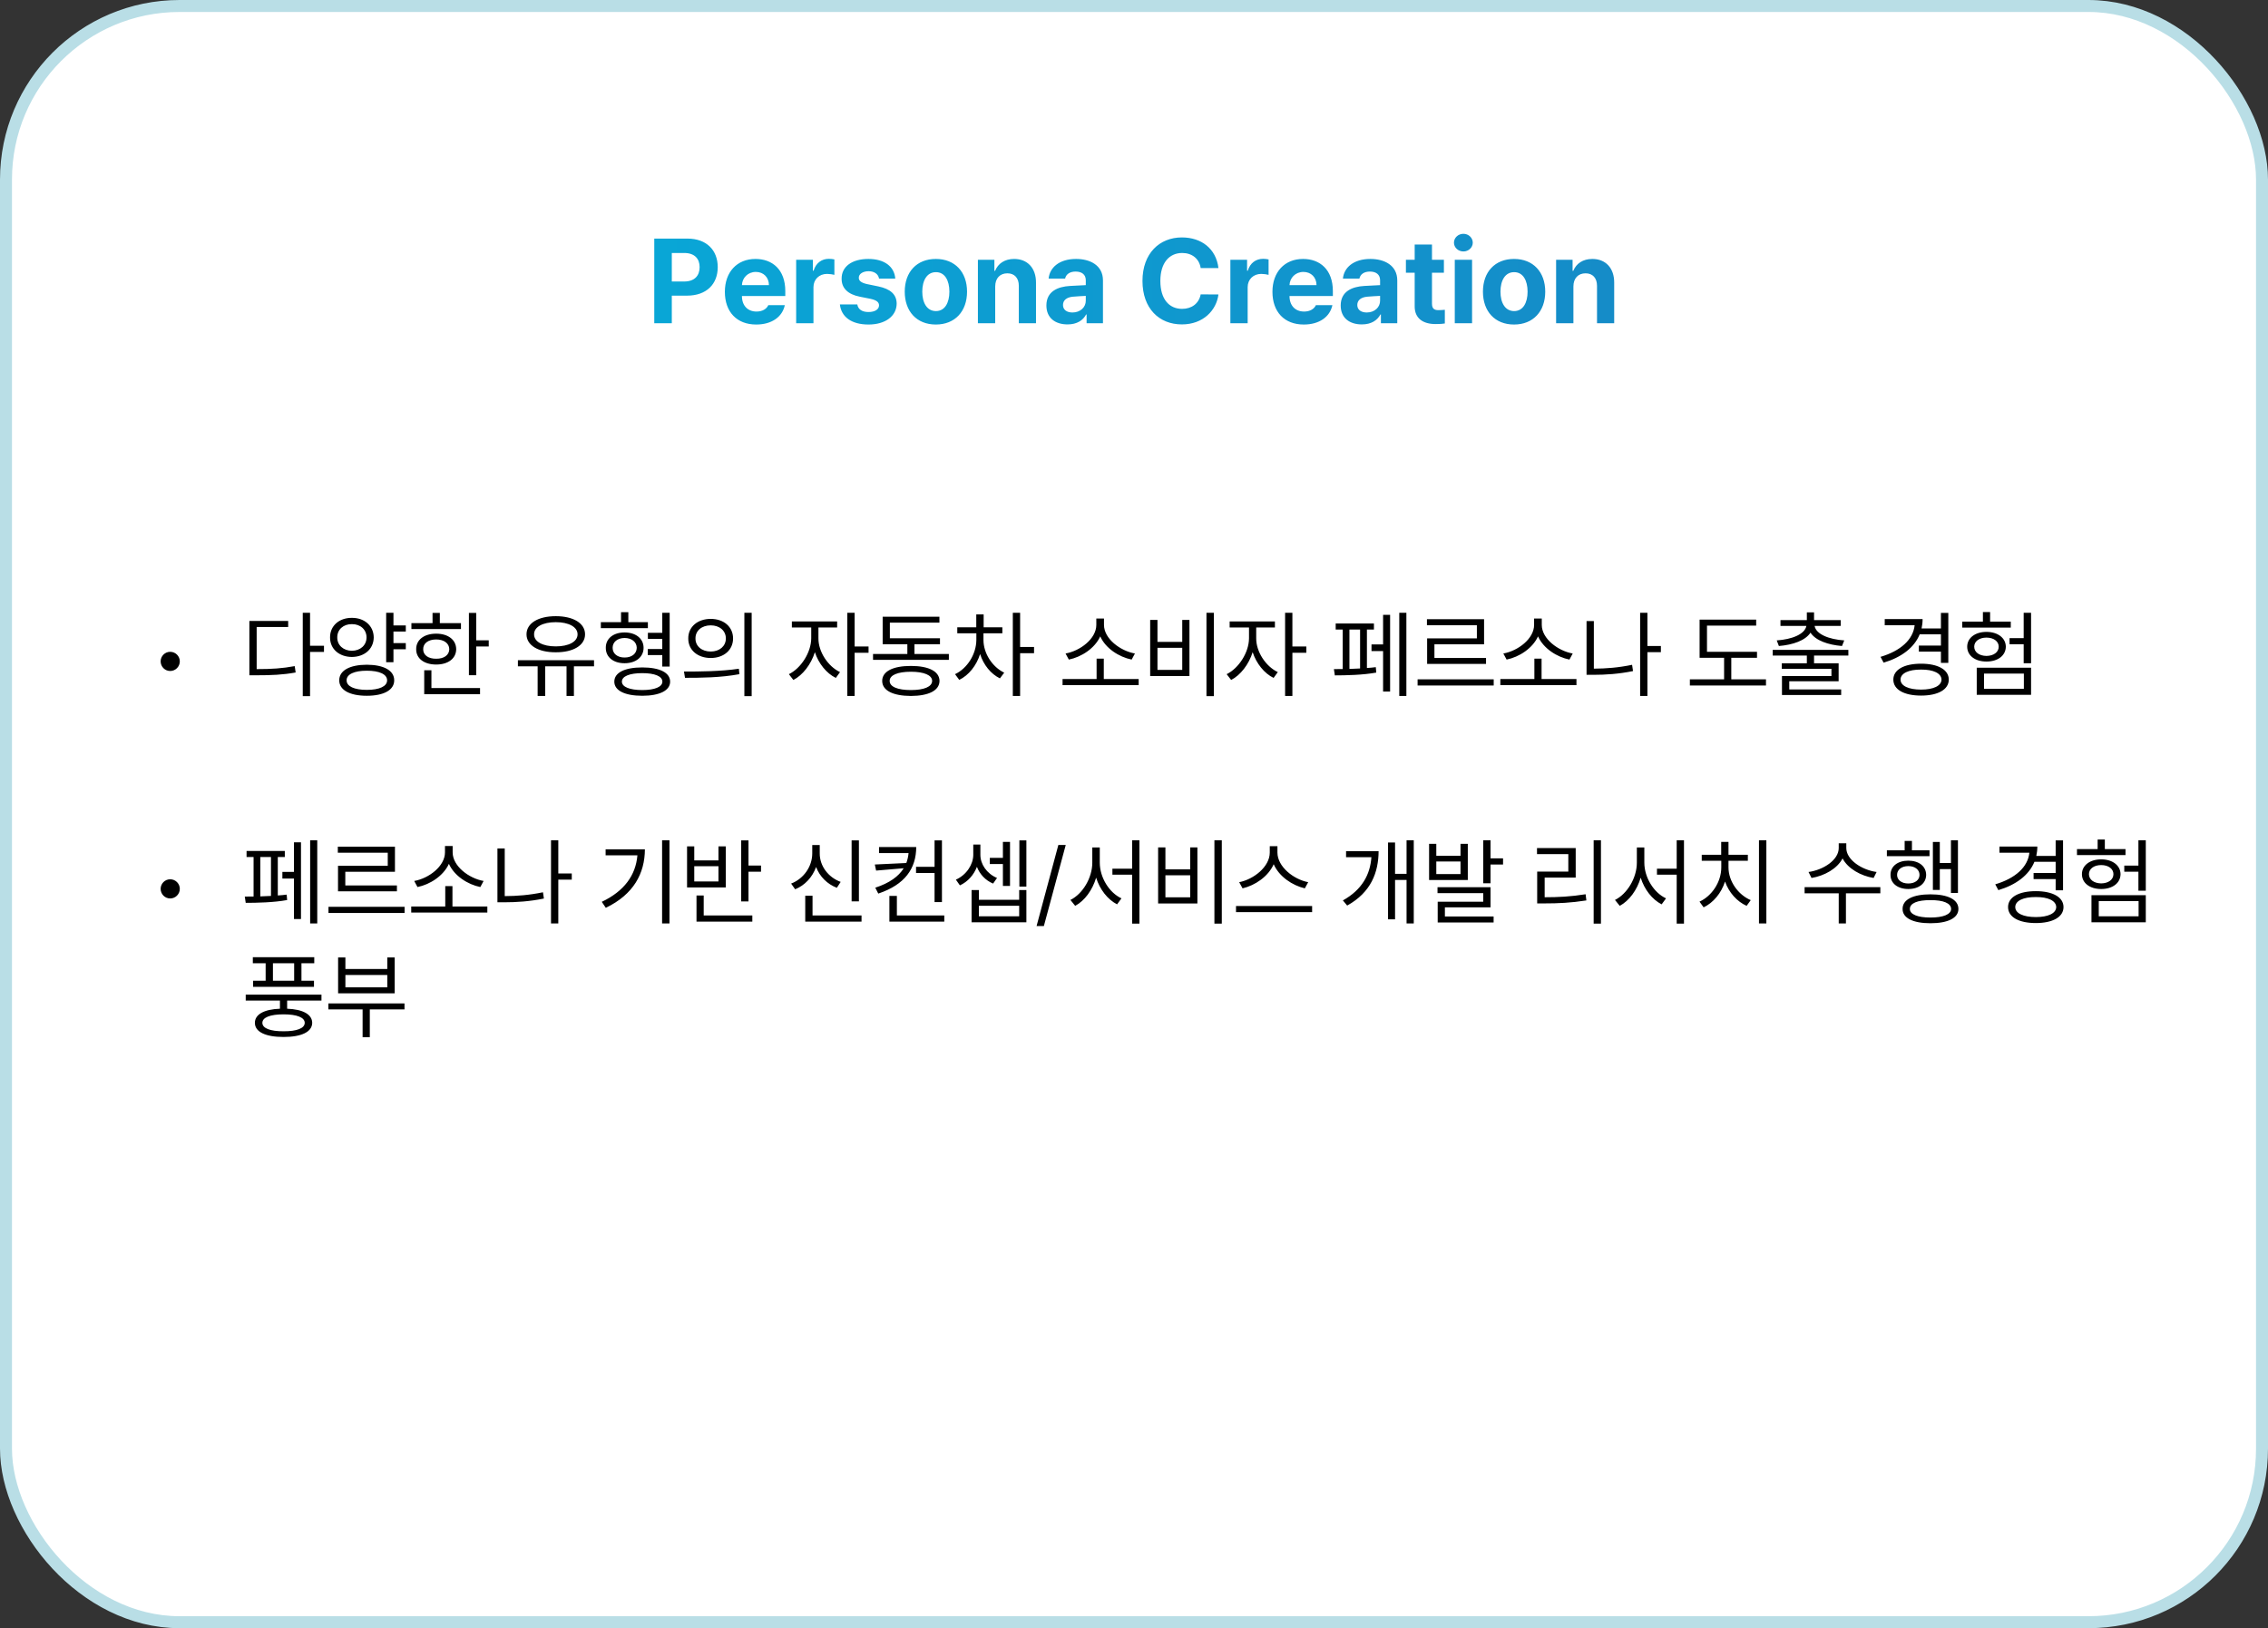 <svg width="379" height="272" viewBox="0 0 379 272" fill="none" xmlns="http://www.w3.org/2000/svg">
<rect x="0" y="0" width="379" height="272" fill="#333333" stroke="none"/>
<rect x="1" y="1" width="377" height="270" rx="29" fill="white"/>
<rect x="1" y="1" width="377" height="270" rx="29" stroke="#B9DEE6" stroke-width="2"/>
<path d="M109.334 54V39.859H114.881C118.104 39.859 119.939 41.832 119.939 44.625C119.939 47.457 118.064 49.391 114.803 49.391H112.264V54H109.334ZM112.264 47.027H114.334C116.072 47.027 116.912 46.051 116.912 44.625C116.912 43.219 116.072 42.262 114.334 42.262H112.264V47.027ZM126.365 54.215C123.123 54.215 121.131 52.105 121.131 48.746C121.131 45.465 123.143 43.258 126.248 43.258C129.041 43.258 131.229 45.016 131.229 48.629V49.449H123.982C123.982 51.051 124.939 52.047 126.424 52.047C127.4 52.047 128.104 51.617 128.396 50.973H131.15C130.74 52.926 128.982 54.215 126.365 54.215ZM123.982 47.633H128.494C128.494 46.344 127.596 45.426 126.307 45.426C124.979 45.426 124.031 46.412 123.982 47.633ZM133.045 54V43.395H135.838V45.23H135.955C136.346 43.922 137.322 43.238 138.514 43.238C138.807 43.238 139.178 43.277 139.432 43.336V45.914C139.158 45.836 138.611 45.758 138.201 45.758C136.893 45.758 135.936 46.676 135.936 47.965V54H133.045ZM146.893 46.539C146.775 45.797 146.111 45.309 145.154 45.309C144.217 45.309 143.494 45.758 143.514 46.402C143.494 46.871 143.885 47.242 144.881 47.457L146.775 47.848C148.826 48.277 149.822 49.195 149.842 50.719C149.822 52.809 147.947 54.215 145.135 54.215C142.264 54.215 140.584 52.926 140.35 50.855H143.26C143.396 51.695 144.08 52.125 145.135 52.125C146.189 52.125 146.893 51.695 146.893 51.012C146.893 50.465 146.443 50.133 145.447 49.918L143.689 49.566C141.678 49.176 140.623 48.121 140.643 46.559C140.623 44.527 142.381 43.258 145.115 43.258C147.791 43.258 149.451 44.527 149.607 46.539H146.893ZM156.385 54.215C153.182 54.215 151.189 52.008 151.189 48.727C151.189 45.445 153.182 43.258 156.385 43.258C159.588 43.258 161.6 45.445 161.6 48.727C161.6 52.008 159.588 54.215 156.385 54.215ZM156.404 51.969C157.889 51.969 158.65 50.582 158.65 48.727C158.65 46.852 157.889 45.465 156.404 45.465C154.9 45.465 154.119 46.852 154.119 48.727C154.119 50.582 154.9 51.969 156.404 51.969ZM166.307 47.867V54H163.416V43.395H166.17V45.25H166.287C166.775 44.02 167.908 43.258 169.471 43.258C171.678 43.258 173.143 44.762 173.123 47.242V54H170.252V47.75C170.252 46.441 169.529 45.66 168.338 45.66C167.127 45.66 166.307 46.461 166.307 47.867ZM174.861 51.031C174.861 48.668 176.775 47.887 178.807 47.77C179.568 47.721 180.994 47.652 181.443 47.633V46.773C181.424 45.895 180.818 45.367 179.744 45.367C178.768 45.367 178.143 45.816 177.986 46.539H175.232C175.408 44.703 177.01 43.258 179.822 43.258C182.127 43.258 184.314 44.293 184.314 46.852V54H181.58V52.535H181.502C180.975 53.512 179.979 54.195 178.396 54.195C176.365 54.195 174.861 53.141 174.861 51.031ZM177.635 50.953C177.635 51.773 178.299 52.203 179.217 52.203C180.525 52.203 181.463 51.324 181.443 50.211V49.43C181.004 49.449 179.773 49.518 179.275 49.566C178.279 49.664 177.635 50.133 177.635 50.953ZM200.643 44.781C200.408 43.219 199.197 42.262 197.557 42.262C195.35 42.262 193.904 43.961 193.904 46.93C193.904 49.977 195.369 51.598 197.537 51.598C199.158 51.598 200.35 50.699 200.643 49.176L203.611 49.195C203.279 51.812 201.092 54.195 197.498 54.195C193.709 54.195 190.916 51.539 190.916 46.93C190.916 42.32 193.768 39.664 197.498 39.664C200.76 39.664 203.221 41.539 203.611 44.781H200.643ZM205.604 54V43.395H208.396V45.23H208.514C208.904 43.922 209.881 43.238 211.072 43.238C211.365 43.238 211.736 43.277 211.99 43.336V45.914C211.717 45.836 211.17 45.758 210.76 45.758C209.451 45.758 208.494 46.676 208.494 47.965V54H205.604ZM217.869 54.215C214.627 54.215 212.635 52.105 212.635 48.746C212.635 45.465 214.646 43.258 217.752 43.258C220.545 43.258 222.732 45.016 222.732 48.629V49.449H215.486C215.486 51.051 216.443 52.047 217.928 52.047C218.904 52.047 219.607 51.617 219.9 50.973H222.654C222.244 52.926 220.486 54.215 217.869 54.215ZM215.486 47.633H219.998C219.998 46.344 219.1 45.426 217.811 45.426C216.482 45.426 215.535 46.412 215.486 47.633ZM224.041 51.031C224.041 48.668 225.955 47.887 227.986 47.77C228.748 47.721 230.174 47.652 230.623 47.633V46.773C230.604 45.895 229.998 45.367 228.924 45.367C227.947 45.367 227.322 45.816 227.166 46.539H224.412C224.588 44.703 226.189 43.258 229.002 43.258C231.307 43.258 233.494 44.293 233.494 46.852V54H230.76V52.535H230.682C230.154 53.512 229.158 54.195 227.576 54.195C225.545 54.195 224.041 53.141 224.041 51.031ZM226.814 50.953C226.814 51.773 227.479 52.203 228.396 52.203C229.705 52.203 230.643 51.324 230.623 50.211V49.43C230.184 49.449 228.953 49.518 228.455 49.566C227.459 49.664 226.814 50.133 226.814 50.953ZM241.287 43.395V45.562H239.295V50.738C239.295 51.578 239.705 51.793 240.291 51.812C240.584 51.812 241.092 51.793 241.443 51.754V54.039C241.131 54.098 240.623 54.137 239.9 54.137C237.811 54.137 236.385 53.199 236.404 51.148V45.562H234.939V43.395H236.404V40.855H239.295V43.395H241.287ZM243.104 54V43.395H245.994V54H243.104ZM244.549 42.008C243.67 42.008 242.967 41.344 242.967 40.543C242.967 39.723 243.67 39.059 244.549 39.059C245.408 39.059 246.111 39.723 246.111 40.543C246.111 41.344 245.408 42.008 244.549 42.008ZM253.006 54.215C249.803 54.215 247.811 52.008 247.811 48.727C247.811 45.445 249.803 43.258 253.006 43.258C256.209 43.258 258.221 45.445 258.221 48.727C258.221 52.008 256.209 54.215 253.006 54.215ZM253.025 51.969C254.51 51.969 255.271 50.582 255.271 48.727C255.271 46.852 254.51 45.465 253.025 45.465C251.521 45.465 250.74 46.852 250.74 48.727C250.74 50.582 251.521 51.969 253.025 51.969ZM262.928 47.867V54H260.037V43.395H262.791V45.25H262.908C263.396 44.02 264.529 43.258 266.092 43.258C268.299 43.258 269.764 44.762 269.744 47.242V54H266.873V47.75C266.873 46.441 266.15 45.66 264.959 45.66C263.748 45.66 262.928 46.461 262.928 47.867Z" fill="url(#paint0_linear_495_12068)"/>
<path d="M28.438 112.094C27.562 112.094 26.844 111.375 26.844 110.484C26.844 109.609 27.562 108.891 28.438 108.891C29.328 108.891 30.047 109.609 30.047 110.484C30.047 111.375 29.328 112.094 28.438 112.094ZM51.812 102.375V107.875H54.141V108.906H51.812V116.297H50.594V102.375H51.812ZM48.156 103.734V104.75H42.891V111.781C45.406 111.781 47.188 111.664 49.25 111.281L49.406 112.344C47.234 112.734 45.406 112.812 42.766 112.812H41.672V103.734H48.156ZM67.812 104.484V105.5H65.75V107.438H67.812V108.469H65.75V110.625H64.531V102.375H65.75V104.484H67.812ZM58.797 103.219C60.906 103.203 62.438 104.547 62.453 106.484C62.438 108.422 60.906 109.734 58.797 109.75C56.688 109.734 55.141 108.422 55.156 106.484C55.141 104.547 56.688 103.203 58.797 103.219ZM58.797 104.266C57.391 104.25 56.344 105.172 56.359 106.484C56.344 107.797 57.391 108.703 58.797 108.719C60.219 108.703 61.25 107.797 61.25 106.484C61.25 105.172 60.219 104.25 58.797 104.266ZM61.297 111.047C64.125 111.062 65.875 112 65.875 113.656C65.875 115.281 64.125 116.234 61.297 116.234C58.453 116.234 56.688 115.281 56.688 113.656C56.688 112 58.453 111.062 61.297 111.047ZM61.297 112.047C59.203 112.047 57.906 112.641 57.922 113.656C57.906 114.656 59.203 115.25 61.297 115.25C63.406 115.25 64.688 114.656 64.688 113.656C64.688 112.641 63.406 112.047 61.297 112.047ZM79.578 102.391V106.969H81.672V108H79.578V112.797H78.359V102.391H79.578ZM77.031 104.094V105.094H68.75V104.094H72.281V102.391H73.5V104.094H77.031ZM72.891 105.859C74.875 105.859 76.219 106.875 76.234 108.453C76.219 110.016 74.875 111.016 72.891 111.016C70.891 111.016 69.531 110.016 69.547 108.453C69.531 106.875 70.891 105.859 72.891 105.859ZM72.891 106.828C71.578 106.828 70.703 107.469 70.719 108.453C70.703 109.438 71.578 110.062 72.891 110.047C74.188 110.062 75.062 109.438 75.078 108.453C75.062 107.469 74.188 106.828 72.891 106.828ZM80.219 114.938V115.969H70.891V111.969H72.094V114.938H80.219ZM99.266 110.297V111.312H95.906V116.266H94.672V111.312H91.109V116.266H89.844V111.312H86.547V110.297H99.266ZM92.875 102.938C95.797 102.938 97.766 104.109 97.766 105.969C97.766 107.812 95.797 108.984 92.875 108.969C89.953 108.984 87.984 107.812 87.984 105.969C87.984 104.109 89.953 102.938 92.875 102.938ZM92.875 103.938C90.703 103.938 89.234 104.734 89.25 105.969C89.234 107.203 90.703 107.984 92.875 107.984C95.031 107.984 96.516 107.203 96.516 105.969C96.516 104.734 95.031 103.938 92.875 103.938ZM108.266 103.938V104.938H100.406V103.938H103.781V102.266H105V103.938H108.266ZM104.375 105.656C106.234 105.656 107.547 106.672 107.547 108.219C107.547 109.781 106.234 110.797 104.375 110.797C102.5 110.797 101.219 109.781 101.234 108.219C101.219 106.672 102.5 105.656 104.375 105.656ZM104.375 106.578C103.172 106.594 102.375 107.25 102.375 108.219C102.375 109.203 103.172 109.844 104.375 109.844C105.578 109.844 106.391 109.203 106.406 108.219C106.391 107.25 105.578 106.594 104.375 106.578ZM111.906 102.375V111.359H110.672V109.438H108.25V108.422H110.672V106.734H108.266V105.719H110.672V102.375H111.906ZM107.328 111.5C110.219 111.5 111.984 112.359 111.984 113.875C111.984 115.359 110.219 116.234 107.328 116.234C104.406 116.234 102.656 115.359 102.656 113.875C102.656 112.359 104.406 111.5 107.328 111.5ZM107.328 112.453C105.219 112.453 103.922 112.969 103.922 113.875C103.922 114.75 105.219 115.281 107.328 115.281C109.406 115.281 110.688 114.75 110.688 113.875C110.688 112.969 109.406 112.453 107.328 112.453ZM118.766 103.391C120.953 103.391 122.5 104.719 122.5 106.656C122.5 108.594 120.953 109.922 118.766 109.922C116.578 109.922 115 108.594 115.016 106.656C115 104.719 116.578 103.391 118.766 103.391ZM118.766 104.469C117.281 104.469 116.203 105.359 116.219 106.656C116.203 107.953 117.281 108.844 118.766 108.844C120.234 108.844 121.297 107.953 121.297 106.656C121.297 105.359 120.234 104.469 118.766 104.469ZM125.609 102.375V116.297H124.391V102.375H125.609ZM114.297 112.188C116.859 112.188 120.391 112.172 123.469 111.719L123.562 112.625C120.391 113.219 116.969 113.234 114.469 113.234L114.297 112.188ZM136.766 106.641C136.75 108.875 138.359 111.328 140.375 112.281L139.672 113.25C138.109 112.492 136.789 110.836 136.172 108.953C135.531 111 134.133 112.797 132.578 113.594L131.828 112.625C133.828 111.656 135.547 109.016 135.562 106.641V104.828H132.328V103.812H139.891V104.828H136.766V106.641ZM142.812 102.375V108H145.141V109.047H142.812V116.266H141.594V102.375H142.812ZM158.562 109.25V110.234H145.891V109.25H151.625V107.625H147.5V103.031H156.984V104.016H148.703V106.625H157.078V107.625H152.812V109.25H158.562ZM152.219 111.25C155.203 111.25 156.984 112.156 157 113.75C156.984 115.359 155.203 116.25 152.219 116.266C149.219 116.25 147.422 115.359 147.422 113.75C147.422 112.156 149.219 111.25 152.219 111.25ZM152.219 112.219C149.984 112.219 148.656 112.797 148.672 113.75C148.656 114.719 149.984 115.281 152.219 115.281C154.422 115.281 155.766 114.719 155.766 113.75C155.766 112.797 154.422 112.219 152.219 112.219ZM164.344 106.906C164.344 109.125 165.797 111.406 167.812 112.375L167.094 113.328C165.562 112.578 164.352 111.062 163.781 109.266C163.172 111.195 161.883 112.812 160.297 113.578L159.594 112.625C161.625 111.672 163.141 109.297 163.156 106.906V105.797H159.969V104.797H163.141V102.641H164.375V104.797H167.5V105.797H164.344V106.906ZM170.469 102.375V108.078H172.797V109.125H170.469V116.266H169.25V102.375H170.469ZM190.281 113.438V114.453H177.562V113.438H183.25V110.031H184.453V113.438H190.281ZM184.484 104.391C184.484 106.719 187.234 108.75 189.656 109.172L189.109 110.188C186.992 109.758 184.758 108.32 183.859 106.312C182.945 108.312 180.727 109.758 178.609 110.188L178.062 109.172C180.484 108.75 183.203 106.719 183.203 104.391V103.328H184.484V104.391ZM202.844 102.375V116.297H201.609V102.375H202.844ZM193.422 103.562V107.234H197.562V103.562H198.766V112.938H192.203V103.562H193.422ZM193.422 111.906H197.562V108.219H193.422V111.906ZM209.922 106.641C209.906 108.875 211.516 111.328 213.531 112.281L212.828 113.25C211.266 112.492 209.945 110.836 209.328 108.953C208.688 111 207.289 112.797 205.734 113.594L204.984 112.625C206.984 111.656 208.703 109.016 208.719 106.641V104.828H205.484V103.812H213.047V104.828H209.922V106.641ZM215.969 102.375V108H218.297V109.047H215.969V116.266H214.75V102.375H215.969ZM235.016 102.375V116.266H233.828V102.375H235.016ZM232.297 102.719V115.531H231.125V108.766H229.188V107.656H231.125V102.719H232.297ZM229.594 104.156V105.172H228.422V111.594C228.945 111.562 229.445 111.516 229.906 111.453L229.984 112.359C227.797 112.766 224.875 112.828 223.062 112.828L222.906 111.781L224.375 111.766V105.172H223.203V104.156H229.594ZM225.5 111.75C226.078 111.734 226.688 111.711 227.281 111.672V105.172H225.5V111.75ZM249.609 113.484V114.516H236.891V113.484H249.609ZM248 103.438V107.641H239.703V109.922H248.328V110.906H238.484V106.641H246.797V104.453H238.453V103.438H248ZM263.438 113.438V114.453H250.719V113.438H256.406V110.031H257.609V113.438H263.438ZM257.641 104.391C257.641 106.719 260.391 108.75 262.812 109.172L262.266 110.188C260.148 109.758 257.914 108.32 257.016 106.312C256.102 108.312 253.883 109.758 251.766 110.188L251.219 109.172C253.641 108.75 256.359 106.719 256.359 104.391V103.328H257.641V104.391ZM277.547 107.922V108.953H275.297V116.266H274.078V102.375H275.297V107.922H277.547ZM266.344 103.75V111.703C268.375 111.695 270.445 111.539 272.734 111.062L272.891 112.109C270.5 112.594 268.344 112.734 266.234 112.734H265.125V103.75H266.344ZM293.609 108.891V109.891H289.312V113.484H295.109V114.516H282.391V113.484H288.109V109.891H284.016V103.516H293.469V104.516H285.25V108.891H293.609ZM308.875 108.562V109.516H303.141V110.812H307.25V113.812H299V115.172H307.672V116.109H297.781V112.938H306.047V111.734H297.75V110.812H301.938V109.516H296.234V108.562H308.875ZM303.141 102.297V103.594H307.594V104.562H303.234C303.461 105.945 305.633 106.82 308.188 106.984L307.812 107.922C305.492 107.727 303.398 107.008 302.547 105.688C301.695 107.008 299.602 107.727 297.266 107.922L296.906 106.984C299.445 106.82 301.617 105.945 301.859 104.562H297.531V103.594H301.938V102.297H303.141ZM325.578 102.391V110.734H324.344V108.859H320.656V107.844H324.344V105.969H320.797C319.883 108.203 317.734 109.82 314.766 110.703L314.25 109.734C317.609 108.734 319.695 106.859 319.953 104.453H314.953V103.422H321.281C321.281 103.969 321.219 104.492 321.109 104.984H324.344V102.391H325.578ZM321.031 110.875C323.844 110.875 325.656 111.875 325.656 113.531C325.656 115.203 323.844 116.203 321.031 116.203C318.188 116.203 316.391 115.203 316.391 113.531C316.391 111.875 318.188 110.875 321.031 110.875ZM321.031 111.859C318.938 111.844 317.594 112.484 317.594 113.531C317.594 114.578 318.938 115.203 321.031 115.203C323.094 115.203 324.422 114.578 324.438 113.531C324.422 112.484 323.094 111.844 321.031 111.859ZM339.406 102.375V110.797H338.172V107.625H335.812V106.609H338.172V102.375H339.406ZM339.406 111.547V116.078H330.328V111.547H339.406ZM331.547 112.531V115.078H338.203V112.531H331.547ZM336.016 103.844V104.844H327.906V103.844H331.359V102.25H332.562V103.844H336.016ZM331.953 105.562C333.844 105.562 335.172 106.578 335.188 108.031C335.172 109.531 333.844 110.516 331.953 110.516C330.062 110.516 328.734 109.531 328.734 108.031C328.734 106.578 330.062 105.562 331.953 105.562ZM331.953 106.516C330.75 106.516 329.906 107.141 329.906 108.031C329.906 108.953 330.75 109.562 331.953 109.578C333.156 109.562 334 108.953 334 108.031C334 107.141 333.156 106.516 331.953 106.516ZM28.438 150.094C27.562 150.094 26.844 149.375 26.844 148.484C26.844 147.609 27.562 146.891 28.438 146.891C29.328 146.891 30.047 147.609 30.047 148.484C30.047 149.375 29.328 150.094 28.438 150.094ZM53.016 140.375V154.266H51.828V140.375H53.016ZM50.297 140.719V153.531H49.125V146.766H47.188V145.656H49.125V140.719H50.297ZM47.594 142.156V143.172H46.422V149.594C46.945 149.562 47.445 149.516 47.906 149.453L47.984 150.359C45.797 150.766 42.875 150.828 41.062 150.828L40.906 149.781L42.375 149.766V143.172H41.203V142.156H47.594ZM43.5 149.75C44.078 149.734 44.688 149.711 45.281 149.672V143.172H43.5V149.75ZM67.609 151.484V152.516H54.891V151.484H67.609ZM66 141.438V145.641H57.703V147.922H66.328V148.906H56.484V144.641H64.797V142.453H56.453V141.438H66ZM81.438 151.438V152.453H68.719V151.438H74.406V148.031H75.609V151.438H81.438ZM75.641 142.391C75.641 144.719 78.391 146.75 80.812 147.172L80.266 148.188C78.148 147.758 75.914 146.32 75.016 144.312C74.102 146.312 71.883 147.758 69.766 148.188L69.219 147.172C71.641 146.75 74.359 144.719 74.359 142.391V141.328H75.641V142.391ZM95.547 145.922V146.953H93.297V154.266H92.078V140.375H93.297V145.922H95.547ZM84.344 141.75V149.703C86.375 149.695 88.445 149.539 90.734 149.062L90.891 150.109C88.5 150.594 86.344 150.734 84.234 150.734H83.125V141.75H84.344ZM111.875 140.375V154.266H110.641V140.375H111.875ZM107.766 141.891C107.75 145.891 105.891 149.422 101.234 151.656L100.562 150.656C104.32 148.875 106.234 146.211 106.516 142.891H101.203V141.891H107.766ZM125.078 140.391V144.594H127.172V145.625H125.078V150.594H123.859V140.391H125.078ZM125.719 152.938V153.969H116.391V149.594H117.594V152.938H125.719ZM116.016 141.391V143.734H120.062V141.391H121.281V148.25H114.812V141.391H116.016ZM116.016 147.25H120.062V144.703H116.016V147.25ZM143.531 140.391V150.578H142.312V140.391H143.531ZM143.969 152.938V153.969H134.562V149.641H135.781V152.938H143.969ZM136.984 142.562C136.969 144.672 138.422 146.578 140.484 147.328L139.844 148.312C138.234 147.695 136.984 146.445 136.375 144.844C135.758 146.547 134.492 147.914 132.875 148.562L132.203 147.609C134.312 146.797 135.734 144.75 135.734 142.562V141.172H136.984V142.562ZM153.109 141.5C153.094 145.094 151.234 147.781 146.766 149.281L146.266 148.297C148.648 147.516 150.164 146.414 151.016 145.047L146.406 145.438L146.188 144.422L151.453 144.172C151.648 143.648 151.773 143.094 151.828 142.516H146.891V141.5H153.109ZM157.406 140.391V150.703H156.172V145.844H153.078V144.812H156.172V140.391H157.406ZM157.797 152.938V153.969H148.625V149.672H149.875V152.938H157.797ZM171.516 140.391V148.109H170.344V140.391H171.516ZM168.781 140.641V148H167.594V144.344H165.406V143.312H167.594V140.641H168.781ZM163.578 148.688V150.312H170.312V148.688H171.516V154.078H162.359V148.688H163.578ZM163.578 153.078H170.312V151.312H163.578V153.078ZM163.828 142.797C163.828 144.359 164.875 145.938 166.609 146.672L165.953 147.609C164.656 147.062 163.727 146.039 163.25 144.812C162.742 146.133 161.75 147.297 160.406 147.906L159.734 146.953C161.531 146.156 162.641 144.375 162.641 142.812V141.094H163.828V142.797ZM178.094 141.156L174.438 154.703H173.219L176.859 141.156H178.094ZM183.781 144.109C183.781 146.625 185.391 149.156 187.406 150.078L186.672 151.078C185.094 150.266 183.789 148.602 183.172 146.625C182.555 148.703 181.25 150.484 179.672 151.328L178.875 150.344C180.906 149.344 182.531 146.672 182.531 144.109V141.578H183.781V144.109ZM190.406 140.375V154.297H189.188V146.125H185.891V145.125H189.188V140.375H190.406ZM204.172 140.375V154.297H202.938V140.375H204.172ZM194.75 141.562V145.234H198.891V141.562H200.094V150.938H193.531V141.562H194.75ZM194.75 149.906H198.891V146.219H194.75V149.906ZM213.469 142.422C213.469 144.797 216.188 146.922 218.609 147.375L218.047 148.406C215.953 147.922 213.742 146.43 212.844 144.375C211.945 146.422 209.742 147.914 207.641 148.406L207.078 147.375C209.484 146.906 212.188 144.812 212.188 142.422V141.359H213.469V142.422ZM219.266 151.359V152.375H206.547V151.359H219.266ZM236.25 140.375V154.266H235.047V147H233.125V153.578H231.953V140.75H233.125V145.984H235.047V140.375H236.25ZM230.375 142.188C230.359 145.719 229.125 149.062 225.125 151.281L224.406 150.422C227.633 148.625 228.969 146.078 229.172 143.203H224.938V142.188H230.375ZM240.016 140.969V142.969H244.062V140.969H245.281V147.016H238.812V140.969H240.016ZM240.016 146.016H244.062V143.922H240.016V146.016ZM249.078 140.375V143.391H251.172V144.422H249.078V147.562H247.859V140.375H249.078ZM249.078 148.219V151.578H241.453V153.109H249.594V154.109H240.25V150.641H247.859V149.203H240.219V148.219H249.078ZM267.531 140.375V154.297H266.312V140.375H267.531ZM263.312 141.672V146.609H258.125V149.891C260.43 149.891 262.484 149.789 264.969 149.391L265.094 150.422C262.531 150.828 260.422 150.922 258.031 150.922H256.875V145.609H262.078V142.688H256.844V141.672H263.312ZM274.781 144.109C274.781 146.625 276.391 149.156 278.406 150.078L277.672 151.078C276.094 150.266 274.789 148.602 274.172 146.625C273.555 148.703 272.25 150.484 270.672 151.328L269.875 150.344C271.906 149.344 273.531 146.672 273.531 144.109V141.578H274.781V144.109ZM281.406 140.375V154.297H280.188V146.125H276.891V145.125H280.188V140.375H281.406ZM295.172 140.375V154.266H293.938V140.375H295.172ZM288.844 144.906C288.844 147.234 290.469 149.484 292.562 150.375L291.875 151.328C290.273 150.617 288.914 149.109 288.266 147.266C287.641 149.219 286.289 150.82 284.688 151.578L284 150.625C286.062 149.688 287.641 147.344 287.641 144.906V143.797H284.375V142.797H287.625V140.641H288.844V142.797H292.078V143.797H288.844V144.906ZM308.531 141.672C308.531 143.625 311.094 145.328 313.594 145.672L313.094 146.672C310.938 146.312 308.805 145.117 307.906 143.406C307.016 145.125 304.875 146.312 302.719 146.672L302.219 145.672C304.719 145.328 307.266 143.656 307.266 141.672V140.875H308.531V141.672ZM314.219 148.203V149.234H308.469V154.266H307.266V149.234H301.562V148.203H314.219ZM327.188 140.375V149.172H326.016V145.188H324.156V148.672H323V140.656H324.156V144.172H326.016V140.375H327.188ZM322.438 142.047V143.031H315.312V142.047H318.281V140.484H319.5V142.047H322.438ZM318.891 143.781C320.656 143.781 321.859 144.703 321.875 146.156C321.859 147.578 320.656 148.516 318.891 148.516C317.141 148.516 315.906 147.578 315.922 146.156C315.906 144.703 317.141 143.781 318.891 143.781ZM318.891 144.688C317.781 144.688 317.016 145.281 317.016 146.156C317.016 147.016 317.781 147.594 318.891 147.594C320 147.594 320.766 147.016 320.766 146.156C320.766 145.281 320 144.688 318.891 144.688ZM322.594 149.406C325.516 149.406 327.266 150.281 327.266 151.844C327.266 153.359 325.516 154.234 322.594 154.234C319.672 154.234 317.922 153.359 317.938 151.844C317.922 150.281 319.672 149.406 322.594 149.406ZM322.594 150.375C320.438 150.359 319.141 150.891 319.156 151.844C319.141 152.75 320.438 153.281 322.594 153.281C324.75 153.281 326.031 152.75 326.047 151.844C326.031 150.891 324.75 150.359 322.594 150.375ZM344.75 140.391V148.734H343.516V146.859H339.828V145.844H343.516V143.969H339.969C339.055 146.203 336.906 147.82 333.938 148.703L333.422 147.734C336.781 146.734 338.867 144.859 339.125 142.453H334.125V141.422H340.453C340.453 141.969 340.391 142.492 340.281 142.984H343.516V140.391H344.75ZM340.203 148.875C343.016 148.875 344.828 149.875 344.828 151.531C344.828 153.203 343.016 154.203 340.203 154.203C337.359 154.203 335.562 153.203 335.562 151.531C335.562 149.875 337.359 148.875 340.203 148.875ZM340.203 149.859C338.109 149.844 336.766 150.484 336.766 151.531C336.766 152.578 338.109 153.203 340.203 153.203C342.266 153.203 343.594 152.578 343.609 151.531C343.594 150.484 342.266 149.844 340.203 149.859ZM358.578 140.375V148.797H357.344V145.625H354.984V144.609H357.344V140.375H358.578ZM358.578 149.547V154.078H349.5V149.547H358.578ZM350.719 150.531V153.078H357.375V150.531H350.719ZM355.188 141.844V142.844H347.078V141.844H350.531V140.25H351.734V141.844H355.188ZM351.125 143.562C353.016 143.562 354.344 144.578 354.359 146.031C354.344 147.531 353.016 148.516 351.125 148.516C349.234 148.516 347.906 147.531 347.906 146.031C347.906 144.578 349.234 143.562 351.125 143.562ZM351.125 144.516C349.922 144.516 349.078 145.141 349.078 146.031C349.078 146.953 349.922 147.562 351.125 147.578C352.328 147.562 353.172 146.953 353.172 146.031C353.172 145.141 352.328 144.516 351.125 144.516ZM53.719 166.156V167.156H47.984V168.516C50.609 168.617 52.156 169.445 52.172 170.875C52.156 172.391 50.375 173.234 47.391 173.234C44.375 173.234 42.594 172.391 42.594 170.875C42.594 169.453 44.133 168.617 46.781 168.516V167.156H41.062V166.156H53.719ZM52.516 159.906V160.922H50.375V163.844H52.469V164.859H42.297V163.844H44.391V160.922H42.25V159.906H52.516ZM47.391 169.453C45.156 169.453 43.844 169.969 43.844 170.875C43.844 171.781 45.156 172.297 47.391 172.281C49.594 172.297 50.922 171.781 50.922 170.875C50.922 169.969 49.594 169.453 47.391 169.453ZM45.609 163.844H49.156V160.922H45.609V163.844ZM67.594 167.625V168.625H61.797V173.266H60.594V168.625H54.875V167.625H67.594ZM57.719 159.953V161.875H64.719V159.953H65.953V165.938H56.5V159.953H57.719ZM57.719 164.938H64.719V162.875H57.719V164.938Z" fill="black"/>
<defs>
<linearGradient id="paint0_linear_495_12068" x1="0" y1="47.5" x2="379" y2="47.5" gradientUnits="userSpaceOnUse">
<stop stop-color="#01B8E0"/>
<stop offset="1" stop-color="#1D7ABE"/>
</linearGradient>
</defs>
</svg>

